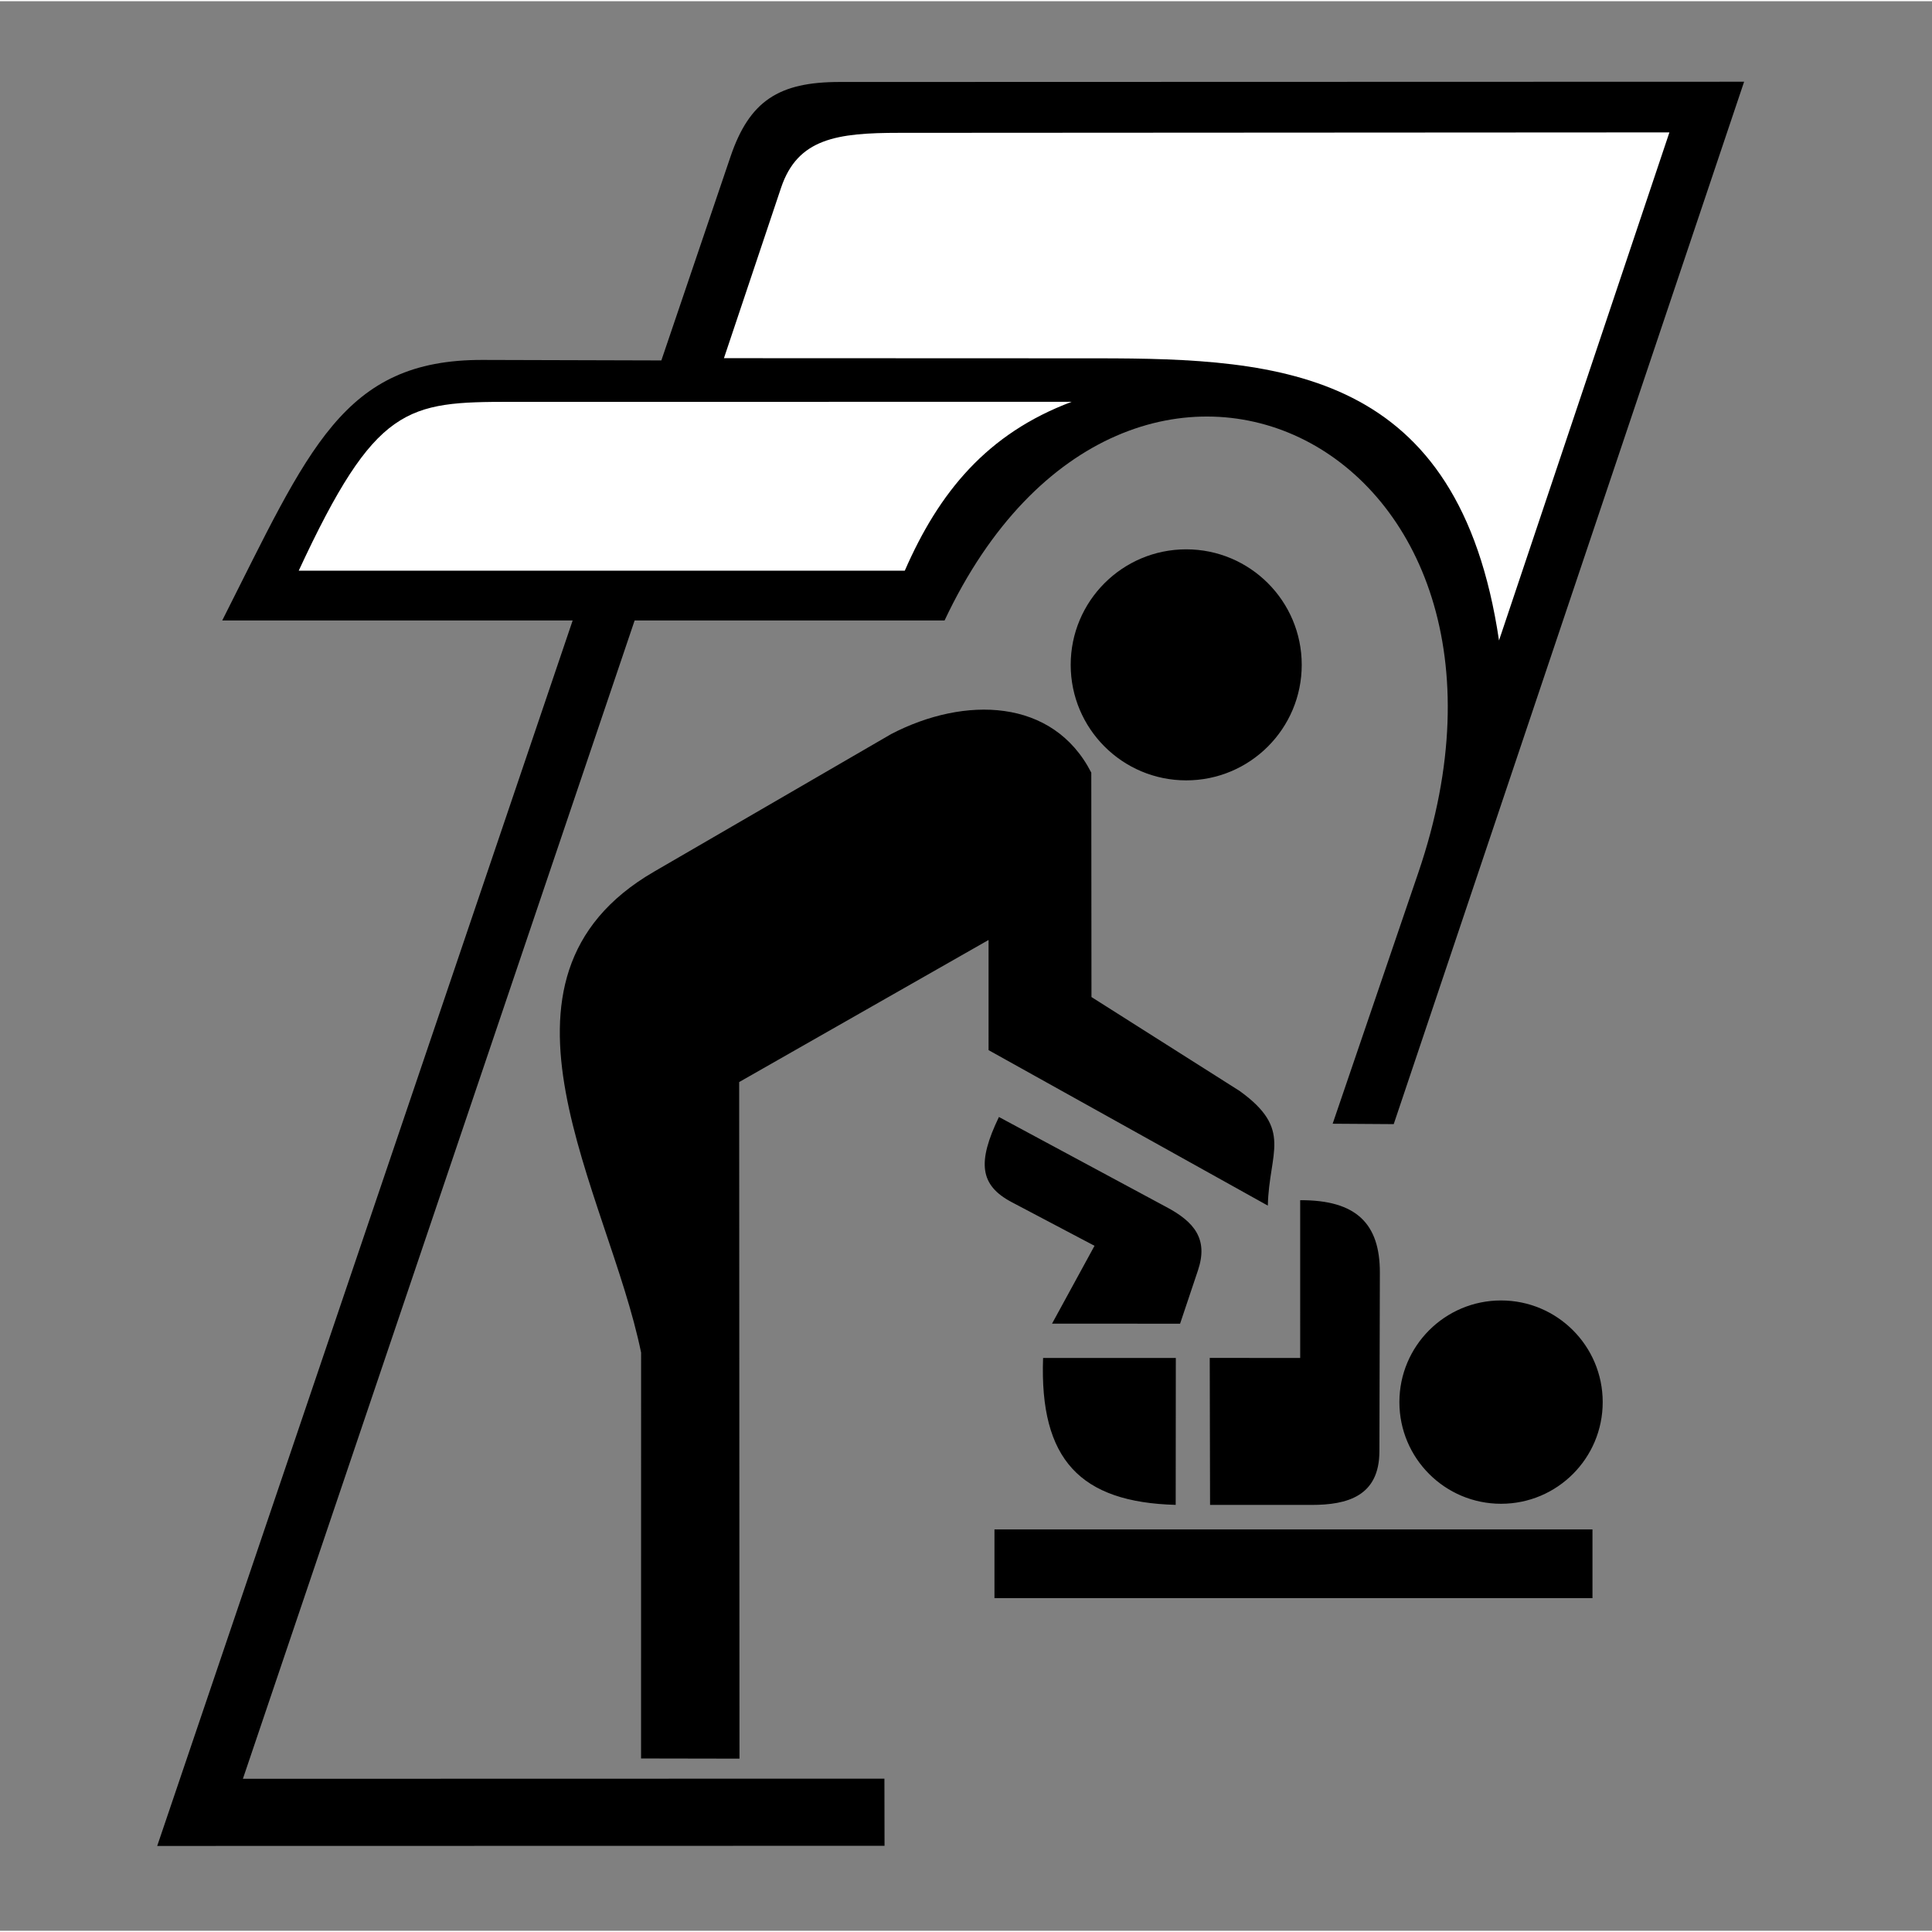 <?xml version="1.0" encoding="UTF-8"?>
<!DOCTYPE svg PUBLIC "-//W3C//DTD SVG 1.1//EN" "http://www.w3.org/Graphics/SVG/1.1/DTD/svg11.dtd">
<!-- Creator: CorelDRAW X7 -->
<svg xmlns="http://www.w3.org/2000/svg" xml:space="preserve" width="90px" height="90px" version="1.1" style="shape-rendering:geometricPrecision; text-rendering:geometricPrecision; image-rendering:optimizeQuality; fill-rule:evenodd; clip-rule:evenodd"
viewBox="0 0 1801540 1799280"
 xmlns:xlink="http://www.w3.org/1999/xlink">
 <rect x="0" y="0" width="1801540" height="1799280" fill="#808080" stroke="none"/>
 <defs>
  <style type="text/css">
   <![CDATA[
    .fil0 {fill:none;fill-rule:nonzero}
    .fil1 {fill:black}
    .fil2 {fill:white}
   ]]>
  </style>
 </defs>
 <g id="Ebene_x0020_1">
  <path class="fil0" d="M17597 1799280l1783943 0 0 -1724040c0,-20641 -7948,-39481 -20701,-53115 -12738,-13628 -30366,-22125 -49673,-22125l-1660777 0c-19338,0 -36965,8475 -49718,22109 -12746,13620 -20671,32445 -20671,53131l0 1724040 17597 0z"/>
  <g id="_2421849954320">
   <path class="fil1" d="M597761 1638600l91783 166 -287 -630907 232553 -132491 7 102728 260402 144981c1145,-49997 23729,-71006 -26388,-106976l-138066 -87519 -165 -209245c-35624,-69651 -118148,-71534 -186548,-36008l-221185 128355c-172816,100287 -42660,299031 -12061,448442l-45 378474zm614635 -373442l-84347 -83 301 137056 94788 30c33108,8 63014,-8106 63120,-49899l429 -166608c113,-45560 -21793,-67903 -74306,-67624l15 147128zm-191791 -104604l-39616 72596 119414 22 16663 -49725c9672,-28874 -2840,-45093 -30087,-59383l-155504 -83639c-20325,42245 -17974,63654 11924,79421l77206 40708zm75700 241577l113 -137018 -123768 0c-3443,94999 34863,134562 123655,137018zm9808 -891022c59488,0 107715,48226 107715,107715 0,59488 -48227,107714 -107715,107714 -59489,0 -107715,-48226 -107715,-107714 0,-59489 48226,-107715 107715,-107715zm293577 700398c52347,0 94788,42442 94788,94796 0,52355 -42441,94796 -94788,94796 -52354,0 -94796,-42441 -94796,-94796 0,-52354 42442,-94796 94796,-94796zm-472381 213502l557632 0 0 64098 -557632 0 0 -64098z"/>
   <g>
    <path class="fil1" d="M824807 1720032l-106 -62614 -598205 135 365284 -1080108 289005 -8c170397,-361796 578243,-164860 441774,235121l-79887 234149 56942 384 326722 -972009 -843526 233c-56483,8 -83956,17515 -101628,69613l-64483 190043 -166593 -474c-130592,-369 -161990,83059 -242880,242940l326768 8 -387409 1142723 678222 -136z"/>
    <path class="fil2" d="M278541 531026l565144 8c31962,-73244 76723,-127919 155624,-157478l-522430 22c-97862,0 -126578,2900 -198338,157448z"/>
    <path class="fil2" d="M675058 332862l348425 136c172137,67 336900,10719 374309,263076l158887 -473745 -718124 407c-57914,22 -94774,5069 -110254,51277l-53243 158849z"/>
   </g>
  </g>
 </g>
</svg>
